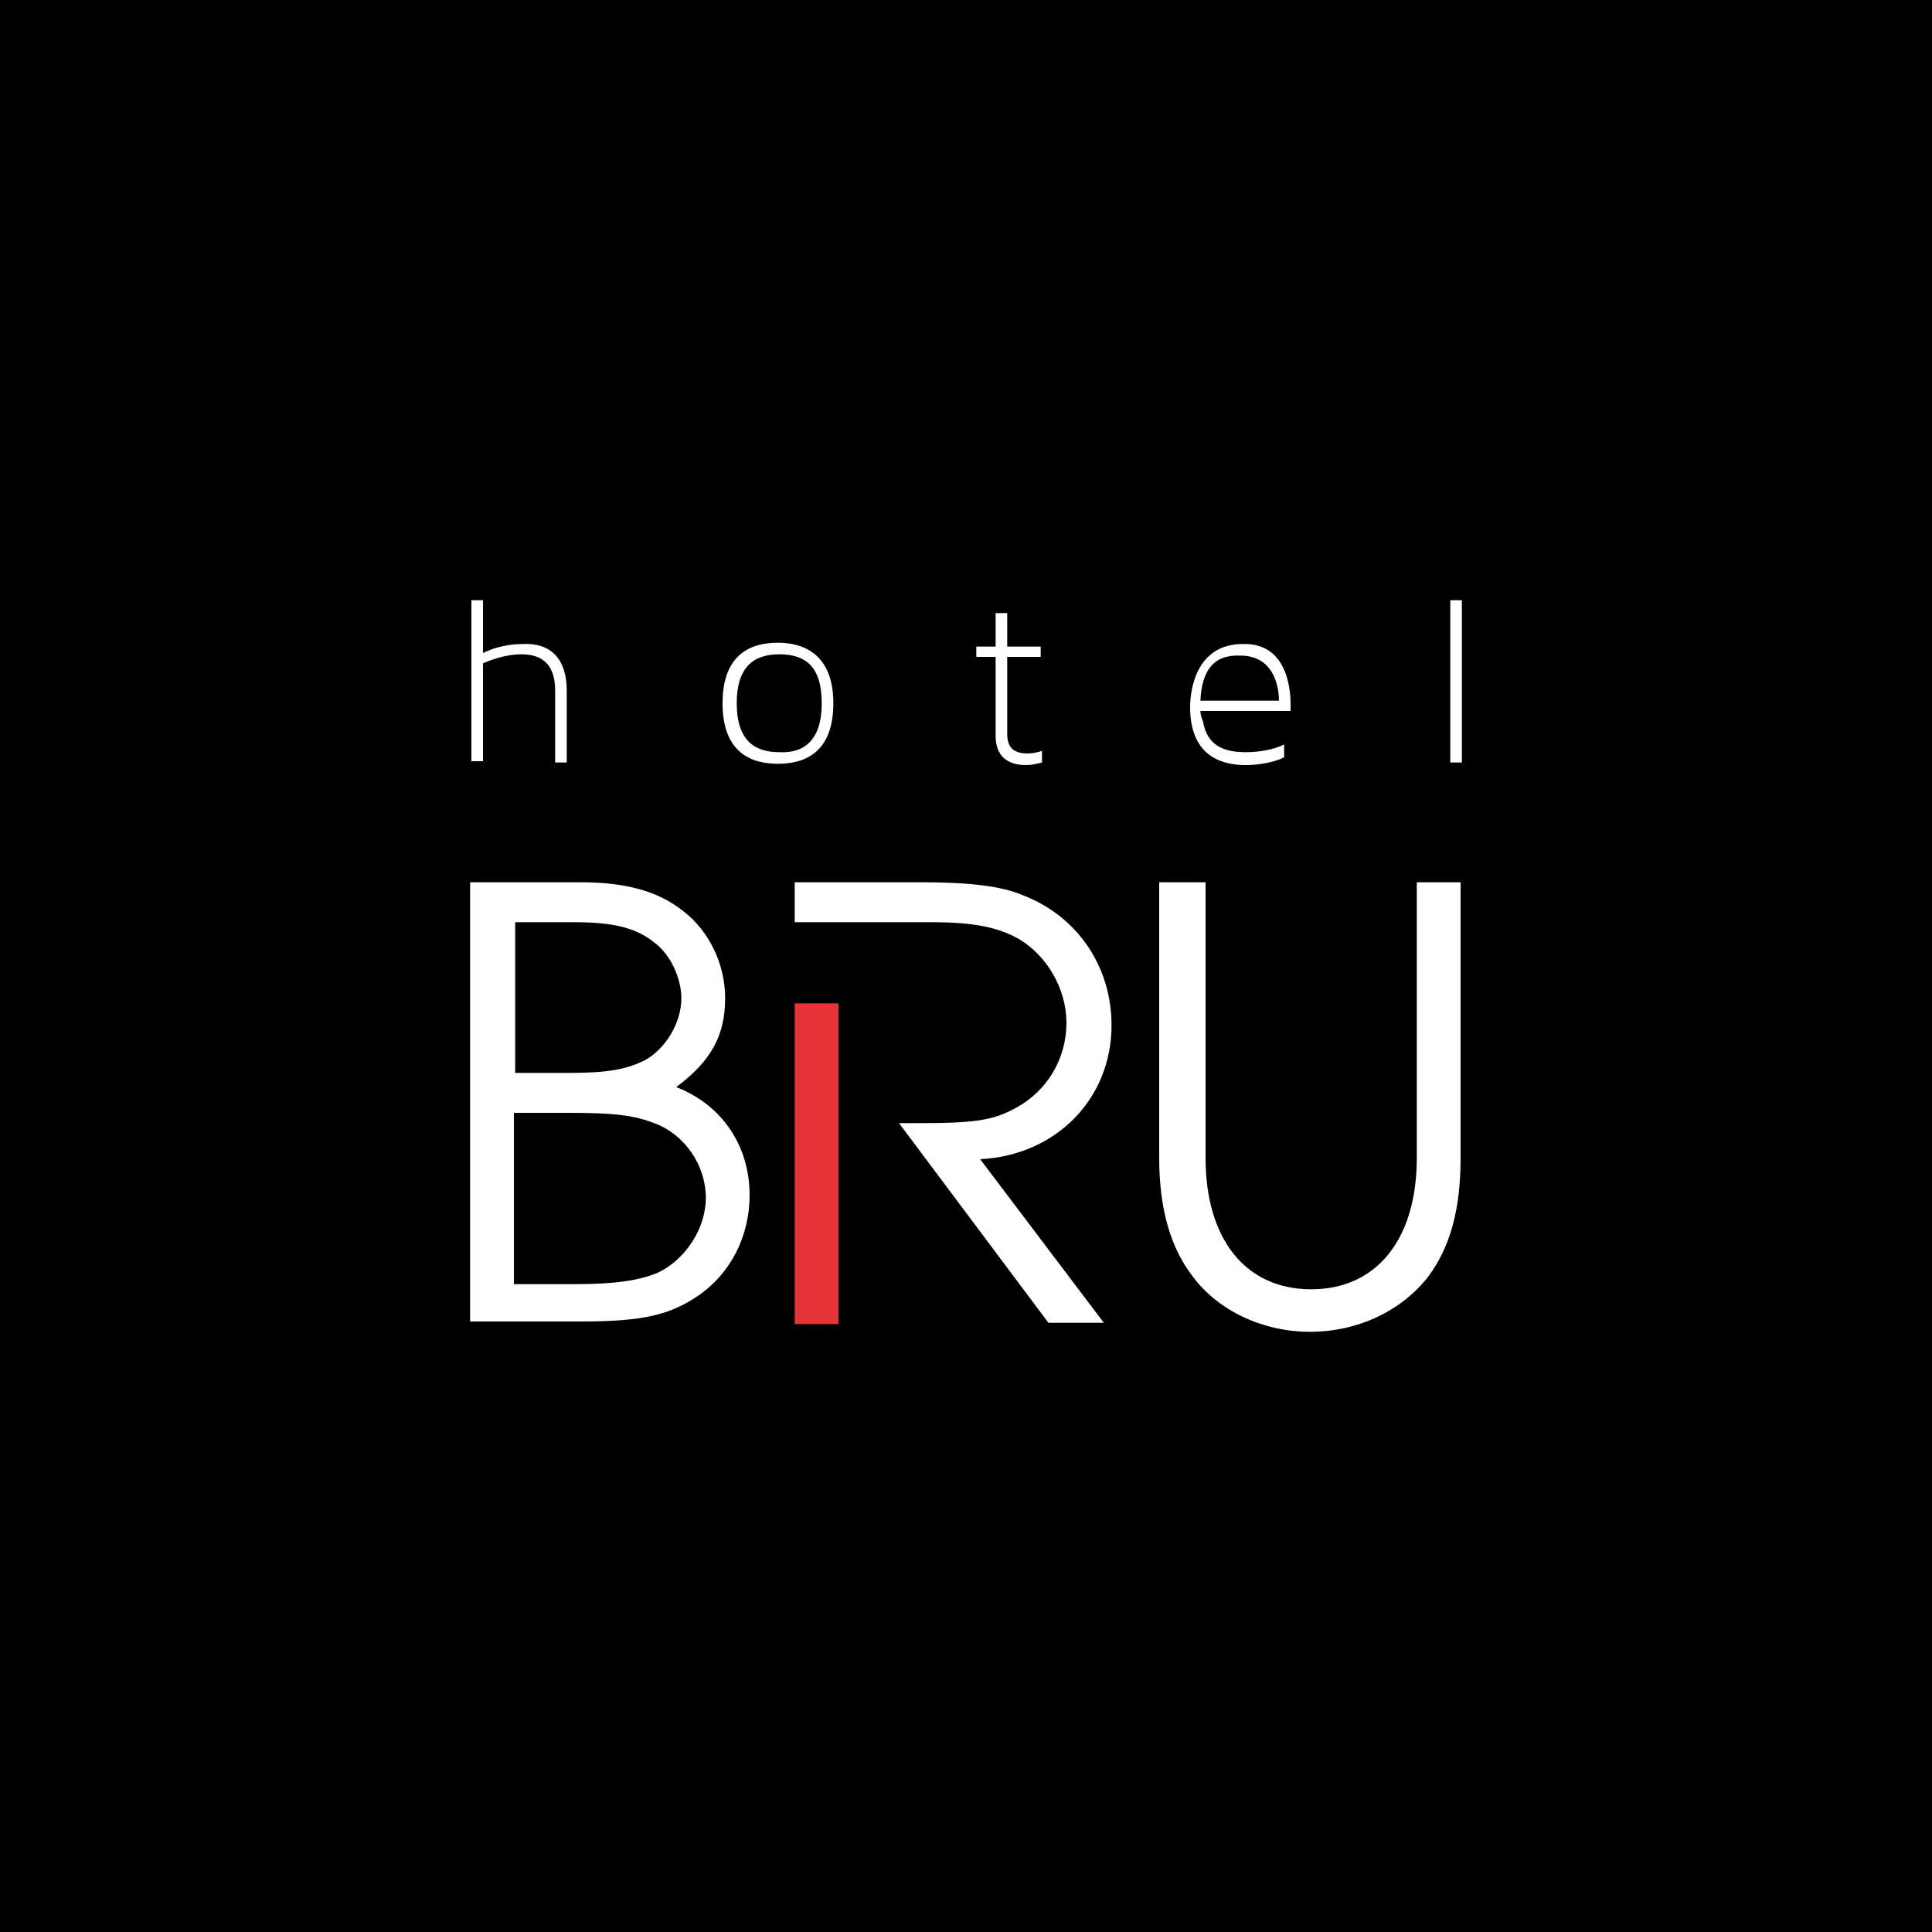 <svg version="1.1" id="Layer_1" xmlns="http://www.w3.org/2000/svg" x="0" y="0" viewBox="0 0 150 150" xml:space="preserve"><style type="text/css">.st0{fill:#e63338}.st1{fill:#fff}</style><path d="M0 0h150v150H0z"/><path class="st0" d="M61.7 77.9h3.4v24.9h-3.4z"/><path class="st1" d="M36.5 68.5h8.6c3.5 0 6 .7 7.9 2.2 2.1 1.6 3.3 4.2 3.3 6.8 0 2.9-1.1 4.9-3.8 6.9 3.6 1.4 5.7 4.6 5.7 8.4 0 3.2-1.5 6.1-4 7.8-2.2 1.5-4.3 2-9.1 2h-8.6V68.5zm7.7 14.8c3.1 0 4.5-.3 5.9-1 1.6-.9 2.8-2.9 2.8-4.8 0-1.6-.9-3.5-2.2-4.4-1.4-1.1-3.2-1.5-6.1-1.5H40v11.7h4.2zm.5 16.4c3.1 0 5-.3 6.4-.9 2.1-1 3.7-3.4 3.7-5.8 0-2.5-1.6-4.9-4-5.8-1.6-.6-3-.8-6.7-.8h-4.2v13.3h4.8zm48.9-31.2v21.4c0 6.3 3.1 10.2 8.2 10.2s8.2-3.9 8.2-10.2V68.5h3.4v21.4c0 4-.8 6.9-2.5 9.2-2.1 2.7-5.5 4.3-9.2 4.3-3.6 0-7.1-1.6-9.1-4.3-1.7-2.2-2.6-5.2-2.6-9.2V68.5h3.6zm-7.3 11.1c0-4.6-2.7-8.5-6.9-10.1-1.6-.7-4.2-1-7.7-1h-10v3.1h10.7c3.2 0 5.1.4 6.7 1.3 2.2 1.3 3.7 3.9 3.7 6.5 0 2.8-1.5 5.3-3.9 6.6-1.8 1-3.2 1.2-7.7 1.2h-1.4l11.6 15.5h4.3L76.1 90c5.9-.3 10.2-4.7 10.2-10.4zM44 53.6v5.6h-.9v-5.6c0-1.9-.9-2.8-2.6-2.8-1.2 0-2.3.4-3 .7v7.6h-.9V46.6h.9v4.1c.8-.4 1.9-.7 3.1-.7 2.2-.1 3.4 1.2 3.4 3.6zm20.7 1c0 3.9-2.3 4.7-4.3 4.7s-4.3-.8-4.3-4.7c0-3.9 2.3-4.7 4.3-4.7s4.3.9 4.3 4.7zm-.9 0c0-2.9-1.3-3.8-3.3-3.8-2 0-3.3 1-3.3 3.8 0 2.9 1.4 3.8 3.3 3.8 1.9.1 3.3-.9 3.3-3.8zm17.1 3.7v.9c-.4.1-.8.2-1.2.2-.7 0-2.4-.1-2.4-2.3V51h-1.5v-.8h1.5v-2.6h.9v2.6h2.6v.8h-2.6v6c0 1.2.7 1.5 1.6 1.5.4 0 .8-.1 1.1-.2zm19.3-3.6v.5h-7c0 .3.1.6.2.8.3 1.8 1.5 2.4 3.3 2.4 1.1 0 2.2-.2 3-.6v1c-.8.4-2 .6-3 .6-2.1 0-4.3-.9-4.3-4.5 0-1.4.5-4.9 4.1-4.9 3.7-.1 3.7 4.1 3.7 4.7zm-7-.3h6.1c0-.5-.1-3.5-3-3.5-2.1-.1-3 1.2-3.1 3.5zm19.4 4.8V46.6h.9v12.6h-.9z"/></svg>